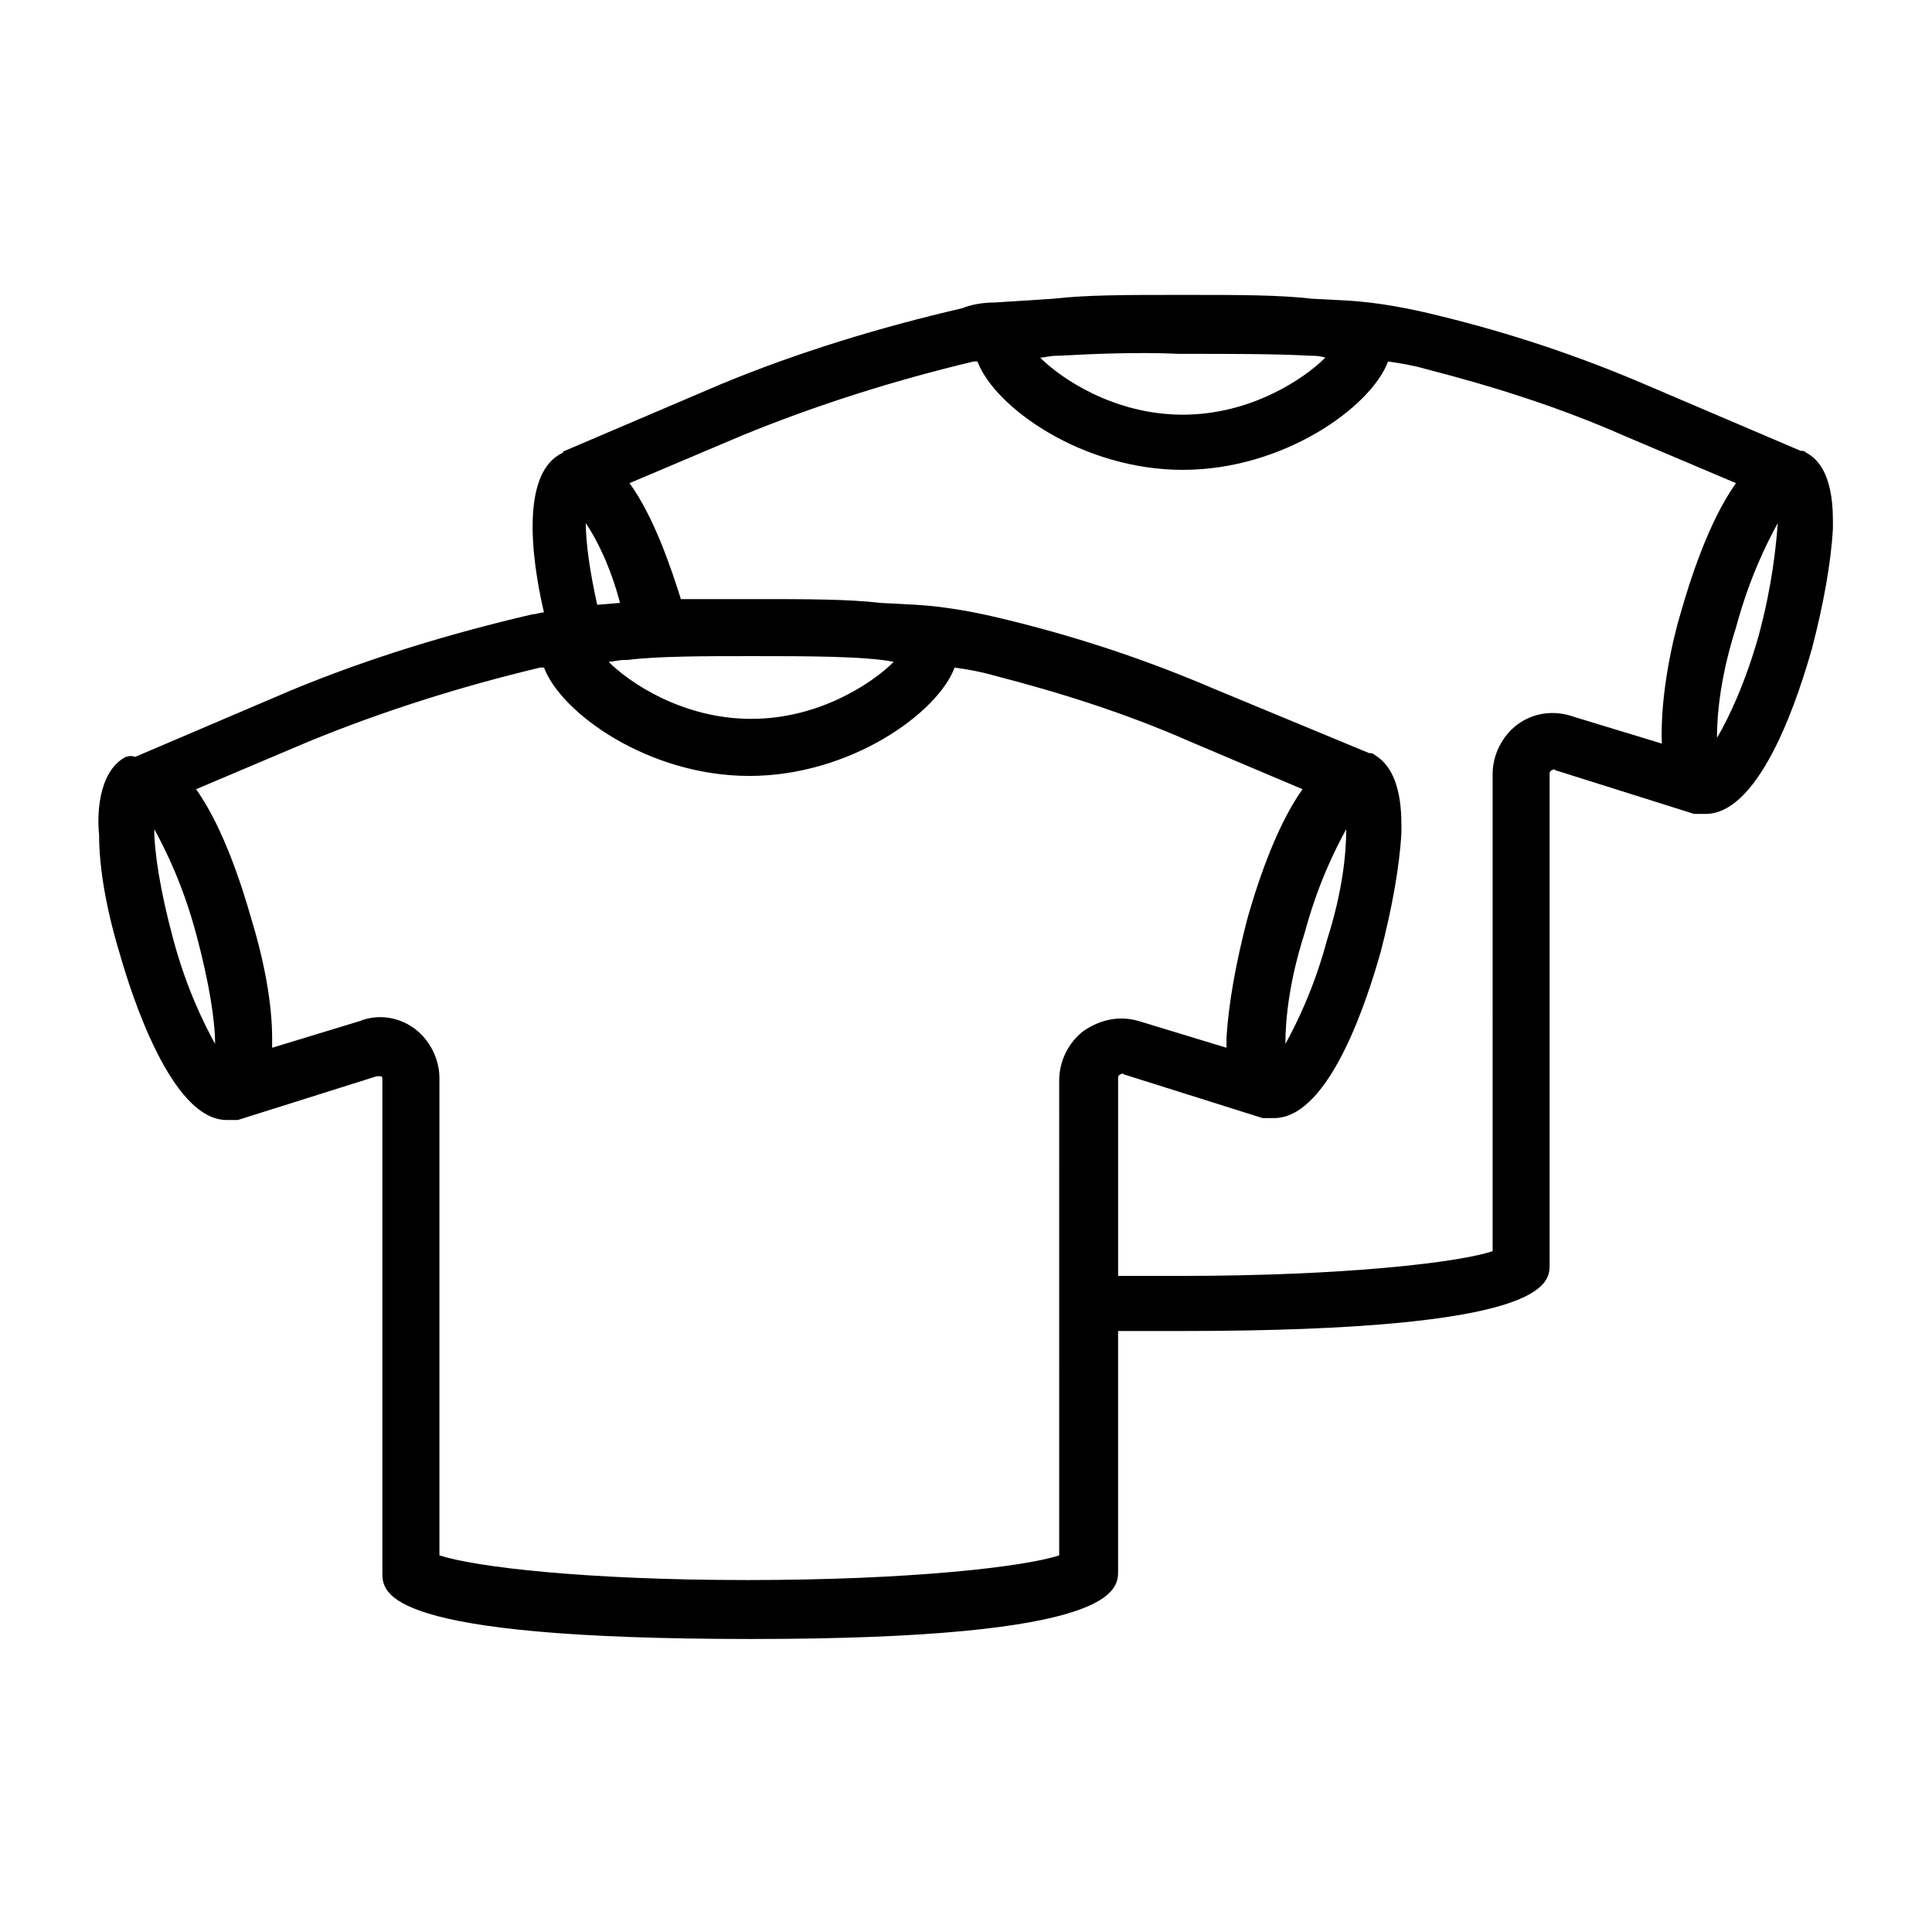 <?xml version="1.0" encoding="UTF-8"?>
<!-- Uploaded to: ICON Repo, www.svgrepo.com, Generator: ICON Repo Mixer Tools -->
<svg fill="#000000" width="800px" height="800px" version="1.1" viewBox="144 144 512 512" xmlns="http://www.w3.org/2000/svg">
 <path d="m622.68 263.97c-0.504-0.504-1.008-0.504-1.512-0.504l-41.312-17.633c-17.633-7.559-35.77-13.602-54.41-18.137-8.062-2.016-16.121-3.527-24.184-4.031l-9.574-0.504c-8.566-1.008-19.648-1.008-32.746-1.008h-3.023c-13.098 0-24.184 0-32.746 1.008l-15.617 1.008c-3.023 0-6.047 0.504-8.566 1.512-21.664 5.039-43.328 11.586-63.984 20.152l-41.312 17.633s-0.504 0-0.504 0.504c-11.082 5.039-8.566 27.207-5.039 42.32-1.008 0-2.016 0.504-3.023 0.504-21.664 5.039-43.328 11.586-63.984 20.152l-41.312 17.633c-1.508-0.504-2.012 0-2.516 0-7.559 4.031-7.559 16.121-7.055 20.656 0 9.07 2.016 20.152 5.543 31.738 3.023 10.578 13.602 43.832 28.215 43.832h1.008 1.512 0.504l36.777-11.586h1.008c0.504 0 0.504 0.504 0.504 1.008v130.49c0 5.543 0 17.633 97.738 17.633 97.738 0 97.234-13.102 97.234-18.137v-63.48h16.625c97.738 0 97.738-12.594 97.738-17.633v-129.98c0-0.504 0-0.504 0.504-1.008 0.504 0 0.504-0.504 1.008 0l36.777 11.586h0.504 1.512 1.008c15.113 0 25.191-33.25 28.215-43.832 3.023-11.586 5.039-22.672 5.543-31.738-0.004-4.027 0.5-16.121-7.055-20.152zm-127.46-25.188c-5.543 5.543-19.648 15.113-37.785 15.113-18.137 0-32.242-9.574-37.785-15.113 1.008 0 2.519-0.504 4.535-0.504h0.504c8.566-0.504 21.16-1.008 31.738-0.504h3.023c10.578 0 23.176 0 31.738 0.504h0.504c0.504 0 2.016 0 3.527 0.504zm-153.66 79.098h3.023c12.594 0 28.719 0 36.273 1.512-5.543 5.543-19.648 15.113-37.785 15.113-18.137 0-32.242-9.574-37.785-15.113 1.008 0 2.519-0.504 4.535-0.504h0.504c8.062-1.008 20.656-1.008 31.234-1.008zm-33.25-14.109-6.047 0.504c-2.016-9.07-3.023-16.625-3.023-21.664 3.023 4.535 6.551 11.59 9.07 21.16 0.504 0 0.504 0 0 0zm-118.39 89.176c-3.527-13.098-5.039-23.176-5.039-29.223 3.023 5.543 7.559 14.609 11.082 27.711 3.527 13.098 5.039 23.176 5.039 29.223-3.019-5.543-7.555-14.613-11.082-27.711zm49.375 21.664-23.176 7.055v-2.519c0-9.07-2.016-20.152-5.543-31.738-2.016-7.055-7.055-23.68-14.609-34.258l29.727-12.594c19.648-8.062 40.305-14.609 61.465-19.648h1.008c4.535 12.09 27.711 28.719 54.41 28.719 26.703 0 49.879-16.625 54.41-28.719 3.527 0.504 6.551 1.008 10.078 2.016 17.633 4.535 35.266 10.078 52.395 17.633l29.727 12.594c-7.559 10.578-12.594 27.207-14.609 34.258-3.023 11.586-5.039 22.672-5.543 31.738v2.519l-23.176-7.055c-5.039-1.512-10.078-0.504-14.609 2.519-4.031 3.023-6.551 8.062-6.551 13.098l-0.004 125.95c-9.07 3.023-39.297 6.551-82.625 6.551-43.324 0-72.547-3.527-81.617-6.551v-126.46c0-5.039-2.519-10.078-6.551-13.098-4.027-3.023-9.57-4.031-14.605-2.016zm245.35 6.047c0-6.551 1.008-16.625 5.039-29.223 3.527-13.098 8.062-22.168 11.082-27.711 0 6.551-1.008 16.625-5.039 29.223-3.523 13.098-8.059 22.168-11.082 27.711zm61.465-84.641c-4.031 3.023-6.551 8.062-6.551 13.098l0.004 126.46c-9.07 3.023-39.297 6.551-82.625 6.551h-16.625v-52.398c0-0.504 0-0.504 0.504-1.008 0.504 0 0.504-0.504 1.008 0l36.777 11.586h0.504 1.512 1.008c15.113 0 25.191-33.25 28.215-43.832 3.023-11.586 5.039-22.672 5.543-31.738 0-4.031 0.504-16.121-7.055-20.656-0.504-0.504-1.008-0.504-1.512-0.504l-41.316-17.129c-17.633-7.559-35.77-13.602-54.41-18.137-8.062-2.016-16.121-3.527-24.184-4.031l-9.574-0.504c-8.566-1.008-19.648-1.008-32.746-1.008h-3.023-17.129c-2.519-8.062-7.055-21.664-13.602-30.73l29.727-12.594c19.648-8.062 40.305-14.609 61.465-19.648h1.008c4.535 12.09 27.711 28.719 54.41 28.719 26.703 0 49.879-16.625 54.41-28.719 3.527 0.504 6.551 1.008 10.078 2.016 17.633 4.535 35.266 10.078 52.395 17.633l29.727 12.594c-7.559 10.578-12.594 27.207-14.609 34.258-2.016 6.551-5.543 21.664-5.039 34.762l-23.176-7.055c-5.543-2.012-11.086-1.004-15.117 2.019zm63.984-23.68c-3.527 12.594-8.059 22.168-11.082 27.207 0-6.551 1.008-16.625 5.039-29.223 3.527-13.098 8.062-22.168 11.082-27.711-0.504 6.551-1.512 16.629-5.039 29.727z"/>
</svg>